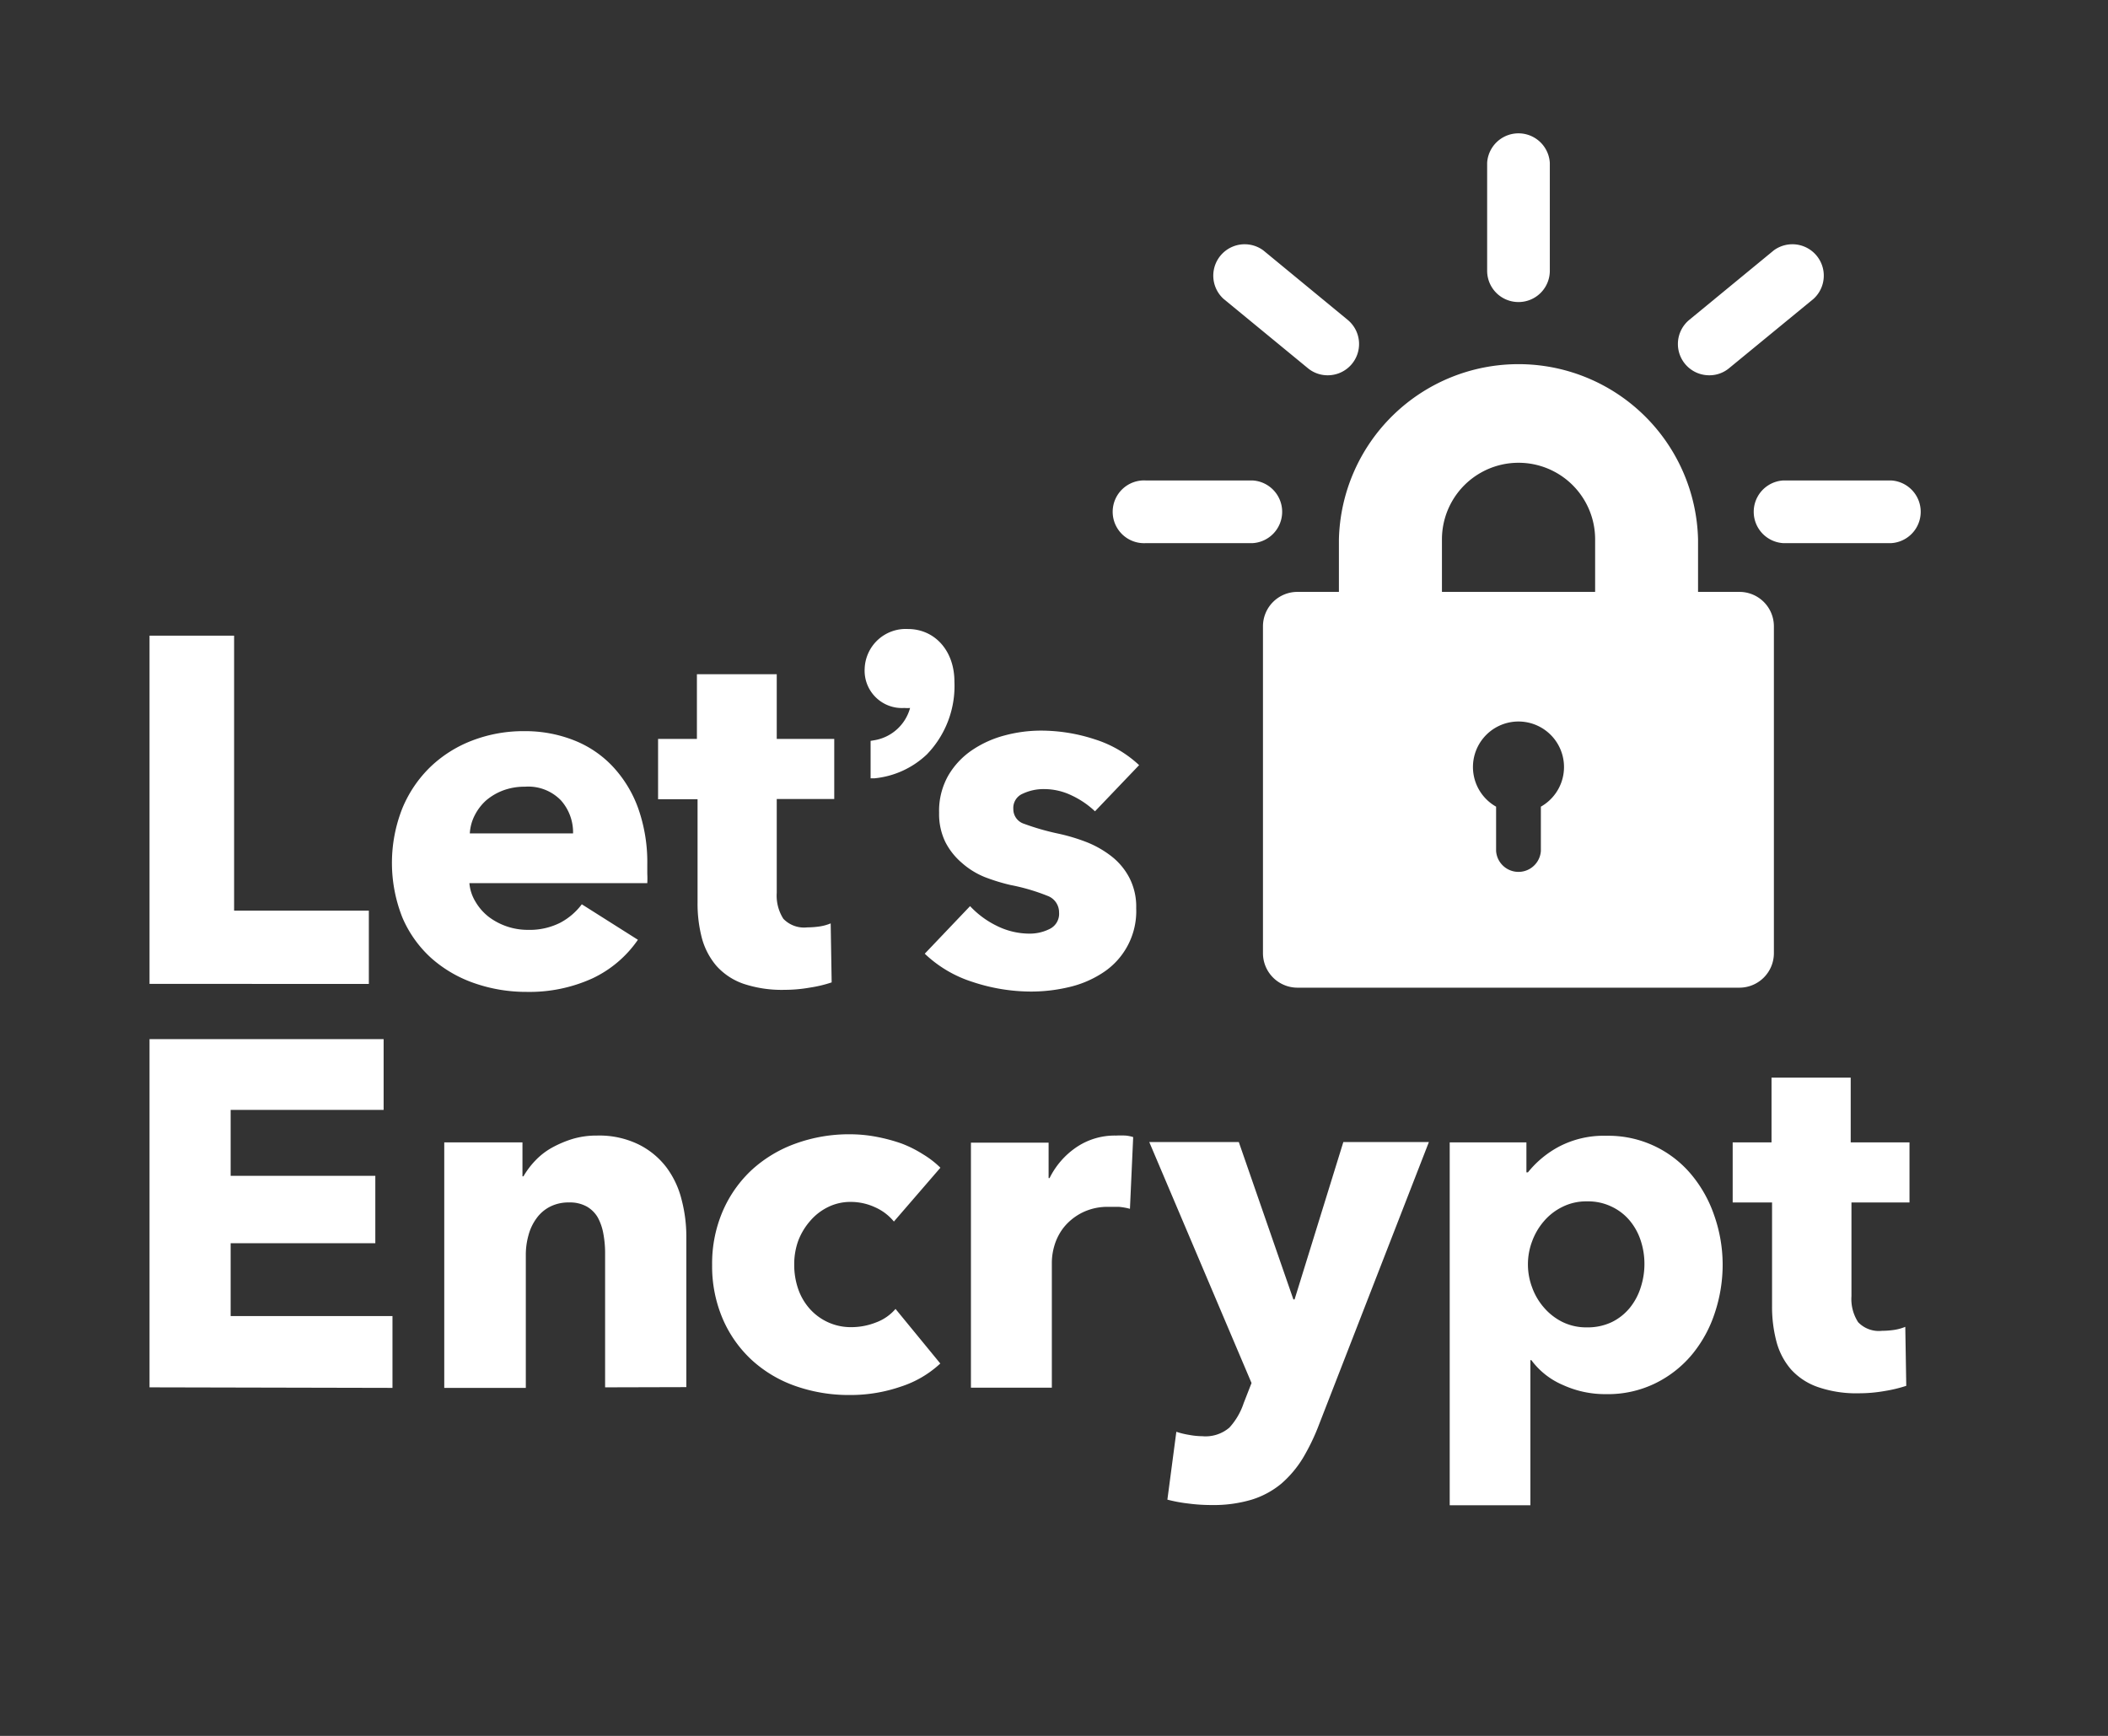 <svg id="Layer_1" data-name="Layer 1" xmlns="http://www.w3.org/2000/svg" viewBox="0 0 195.4 160.92"><rect x="0" y="0" width="195.4" height="160.92" fill="#333333" stroke="none"/><defs><style>.cls-1{fill:#fff;}</style></defs><path class="cls-1" d="M157.4,54.87h-9.54V50a7.1,7.1,0,0,0-14.2,0v4.9h-9.55V50a16.65,16.65,0,0,1,33.29,0Z"/><path class="cls-1" d="M161.25,54.87h-41a3.19,3.19,0,0,0-3.18,3.18V88.37a3.2,3.2,0,0,0,3.18,3.19h41a3.2,3.2,0,0,0,3.18-3.19V58.05A3.19,3.19,0,0,0,161.25,54.87ZM142.83,74.78v4.11a2.08,2.08,0,0,1-4.15,0V74.78a4.22,4.22,0,1,1,4.15,0Z"/><path class="cls-1" d="M116.11,50.35h-9.89a2.91,2.91,0,1,1,0-5.81h9.89a2.91,2.91,0,0,1,0,5.81Z"/><path class="cls-1" d="M123.07,34.79a2.87,2.87,0,0,1-1.84-.66l-7.82-6.43a2.91,2.91,0,0,1,3.69-4.49l7.82,6.44a2.9,2.9,0,0,1-1.85,5.14Z"/><path class="cls-1" d="M140.76,28a2.9,2.9,0,0,1-2.91-2.9v-10a2.91,2.91,0,0,1,5.81,0v10A2.9,2.9,0,0,1,140.76,28Z"/><path class="cls-1" d="M158.44,34.79a2.9,2.9,0,0,1-1.85-5.14l7.83-6.44a2.91,2.91,0,0,1,3.69,4.49l-7.83,6.43A2.85,2.85,0,0,1,158.44,34.79Z"/><path class="cls-1" d="M175.3,50.35h-10a2.91,2.91,0,0,1,0-5.81h10a2.91,2.91,0,0,1,0,5.81Z"/><path class="cls-1" d="M13.86,91.21V58.93H21.7V84.42H34.19v6.79Z"/><path class="cls-1" d="M60,80.13V81a8.07,8.07,0,0,1,0,.87H43.51a3.94,3.94,0,0,0,.57,1.73A4.93,4.93,0,0,0,45.31,85a6,6,0,0,0,3.62,1.2,6.29,6.29,0,0,0,3-.66,6,6,0,0,0,2-1.71l5.2,3.29a10.59,10.59,0,0,1-4.22,3.58,14.06,14.06,0,0,1-6.09,1.25,14.57,14.57,0,0,1-4.83-.8,11.83,11.83,0,0,1-4-2.32,10.76,10.76,0,0,1-2.69-3.77,13.74,13.74,0,0,1,0-10.14,11.39,11.39,0,0,1,2.6-3.83,11.53,11.53,0,0,1,3.87-2.44,13.2,13.2,0,0,1,4.83-.87,12.28,12.28,0,0,1,4.61.85,9.87,9.87,0,0,1,3.6,2.44,11.22,11.22,0,0,1,2.35,3.87A15,15,0,0,1,60,80.13Zm-6.88-2.87A4.46,4.46,0,0,0,52,74.2a4.21,4.21,0,0,0-3.35-1.27,5.65,5.65,0,0,0-2,.34,5.33,5.33,0,0,0-1.59.93A4.76,4.76,0,0,0,44,75.59a4.16,4.16,0,0,0-.45,1.67Z"/><path class="cls-1" d="M72,74.07v8.69a4,4,0,0,0,.61,2.41,2.66,2.66,0,0,0,2.22.8A8.07,8.07,0,0,0,76,85.88a4.36,4.36,0,0,0,1-.28l.09,5.47a11.7,11.7,0,0,1-2,.48,13.56,13.56,0,0,1-2.37.21,11.2,11.2,0,0,1-3.83-.57,6,6,0,0,1-2.48-1.65A6.62,6.62,0,0,1,65.07,87a12.6,12.6,0,0,1-.41-3.31v-9.6H61V68.5h3.6v-6H72v6h5.33v5.57Z"/><path class="cls-1" d="M101.5,75.21a8.17,8.17,0,0,0-2.14-1.46,5.87,5.87,0,0,0-2.6-.6,4.51,4.51,0,0,0-1.94.42A1.43,1.43,0,0,0,93.93,75a1.42,1.42,0,0,0,1,1.37,22.9,22.9,0,0,0,3.17.91,17.53,17.53,0,0,1,2.58.77A9.34,9.34,0,0,1,103,79.36a6.13,6.13,0,0,1,1.68,2,5.83,5.83,0,0,1,.64,2.83,6.8,6.8,0,0,1-3.12,6,9.66,9.66,0,0,1-3.12,1.32,15.23,15.23,0,0,1-3.47.41,17.24,17.24,0,0,1-5.45-.89,11.39,11.39,0,0,1-4.44-2.62L89.92,84a8.47,8.47,0,0,0,2.46,1.82,6.83,6.83,0,0,0,3.1.73,4.11,4.11,0,0,0,1.81-.43,1.56,1.56,0,0,0,.88-1.53,1.63,1.63,0,0,0-1.09-1.55,18.77,18.77,0,0,0-3.42-1,17.89,17.89,0,0,1-2.37-.73A7.32,7.32,0,0,1,89.17,80a6.31,6.31,0,0,1-1.53-1.92,5.91,5.91,0,0,1-.59-2.73,6.62,6.62,0,0,1,.87-3.49,7.27,7.27,0,0,1,2.23-2.35,9.86,9.86,0,0,1,3-1.34,13,13,0,0,1,3.31-.44,16,16,0,0,1,5,.8,10.72,10.72,0,0,1,4.13,2.4Z"/><path class="cls-1" d="M13.86,128.61V96.33h21.7v6.56H21.38V109H34.79v6.25H21.38V122h15v6.66Z"/><path class="cls-1" d="M56.09,128.61v-12.4a9.81,9.81,0,0,0-.16-1.83,5,5,0,0,0-.52-1.52,2.8,2.8,0,0,0-1-1,3.21,3.21,0,0,0-1.66-.39,3.77,3.77,0,0,0-1.76.39,3.49,3.49,0,0,0-1.25,1.07,4.66,4.66,0,0,0-.75,1.57,6.72,6.72,0,0,0-.25,1.85v12.31H41.18V105.9h7.25v3.15h.09a7.62,7.62,0,0,1,1.08-1.44,6.45,6.45,0,0,1,1.55-1.21,10.18,10.18,0,0,1,1.93-.82,7.77,7.77,0,0,1,2.24-.31,8.32,8.32,0,0,1,3.87.82,7.31,7.31,0,0,1,2.58,2.12,8.38,8.38,0,0,1,1.41,3,13.52,13.52,0,0,1,.44,3.38v14Z"/><path class="cls-1" d="M82.86,113.24a4.72,4.72,0,0,0-1.74-1.32,5.36,5.36,0,0,0-2.23-.5,4.68,4.68,0,0,0-2.14.48,5.17,5.17,0,0,0-1.65,1.28A6.09,6.09,0,0,0,74,115a6.39,6.39,0,0,0-.38,2.24,6.81,6.81,0,0,0,.36,2.23,5.41,5.41,0,0,0,1.07,1.85,5.09,5.09,0,0,0,3.9,1.71,6.22,6.22,0,0,0,2.26-.44,4.36,4.36,0,0,0,1.8-1.25l4.15,5.06a9.75,9.75,0,0,1-3.65,2.14,14.28,14.28,0,0,1-4.74.78,14.89,14.89,0,0,1-5-.82,11.72,11.72,0,0,1-4.06-2.4,11.23,11.23,0,0,1-2.7-3.8,12.38,12.38,0,0,1-1-5.06,12.26,12.26,0,0,1,1-5,11.37,11.37,0,0,1,2.7-3.81A12.06,12.06,0,0,1,73.78,106a14.53,14.53,0,0,1,5-.85,13.27,13.27,0,0,1,2.44.23,15.94,15.94,0,0,1,2.33.62,10.73,10.73,0,0,1,2,1,8.69,8.69,0,0,1,1.62,1.25Z"/><path class="cls-1" d="M104.74,112.06a5.79,5.79,0,0,0-1-.18c-.31,0-.63,0-.93,0a5.26,5.26,0,0,0-2.53.55,5.18,5.18,0,0,0-1.64,1.31,5,5,0,0,0-.89,1.69A5.62,5.62,0,0,0,97.5,117v11.64H90V105.93h7.2v3.28h.09a7.42,7.42,0,0,1,2.46-2.84,6.33,6.33,0,0,1,3.7-1.1,8.7,8.7,0,0,1,.89,0,3.3,3.3,0,0,1,.7.14Z"/><path class="cls-1" d="M122.29,132a19.89,19.89,0,0,1-1.52,3.17,10.09,10.09,0,0,1-2,2.37,8,8,0,0,1-2.74,1.48,12.33,12.33,0,0,1-3.71.5,16.33,16.33,0,0,1-2.17-.14,13.81,13.81,0,0,1-1.94-.36l.83-6.29a7.54,7.54,0,0,0,1.2.29,6.87,6.87,0,0,0,1.21.12,3.39,3.39,0,0,0,2.51-.8,6.27,6.27,0,0,0,1.32-2.26l.73-1.87-9.48-22.34h8.3l5.06,14.59H120l4.52-14.59h7.93Z"/><path class="cls-1" d="M159.68,117.17a14.13,14.13,0,0,1-.73,4.55,11.77,11.77,0,0,1-2.12,3.86,10.35,10.35,0,0,1-3.4,2.66,10,10,0,0,1-4.56,1,9.4,9.4,0,0,1-4-.85,7.07,7.07,0,0,1-2.92-2.3h-.09v13.45h-7.48V105.9h7.11v2.78h.14a9.31,9.31,0,0,1,2.89-2.39,8.92,8.92,0,0,1,4.36-1,10,10,0,0,1,7.86,3.55,11.88,11.88,0,0,1,2.15,3.81A13.77,13.77,0,0,1,159.68,117.17Zm-7.25,0a6.86,6.86,0,0,0-.34-2.15,5.57,5.57,0,0,0-1-1.84,4.88,4.88,0,0,0-1.66-1.3,5,5,0,0,0-2.32-.51,4.91,4.91,0,0,0-2.28.51,5.3,5.3,0,0,0-1.71,1.32,6,6,0,0,0-1.1,1.87,6.07,6.07,0,0,0,0,4.28,5.85,5.85,0,0,0,1.1,1.87,5.47,5.47,0,0,0,1.71,1.33,5,5,0,0,0,2.28.5,5.18,5.18,0,0,0,2.32-.5,5,5,0,0,0,1.66-1.33,5.72,5.72,0,0,0,1-1.89A7,7,0,0,0,152.43,117.17Z"/><path class="cls-1" d="M171.62,111.47v8.69a3.94,3.94,0,0,0,.62,2.41,2.65,2.65,0,0,0,2.21.8,8,8,0,0,0,1.16-.09,4.45,4.45,0,0,0,1-.28l.09,5.47a13.07,13.07,0,0,1-2,.48,13.56,13.56,0,0,1-2.37.21,10.91,10.91,0,0,1-3.83-.58,6,6,0,0,1-2.49-1.64,6.47,6.47,0,0,1-1.34-2.56,12.6,12.6,0,0,1-.41-3.31v-9.6h-3.65V105.9h3.6v-6h7.34v6H177v5.57Z"/><path class="cls-1" d="M84.15,58.31a3.81,3.81,0,0,0-4,3.68,3.46,3.46,0,0,0,3.68,3.64,2.89,2.89,0,0,0,.53,0,4.14,4.14,0,0,1-3.36,3l-.3.05v3.47l.38,0a8.21,8.21,0,0,0,4.83-2.21,9.12,9.12,0,0,0,2.56-6.75C88.47,60.32,86.65,58.31,84.15,58.31Z"/></svg>